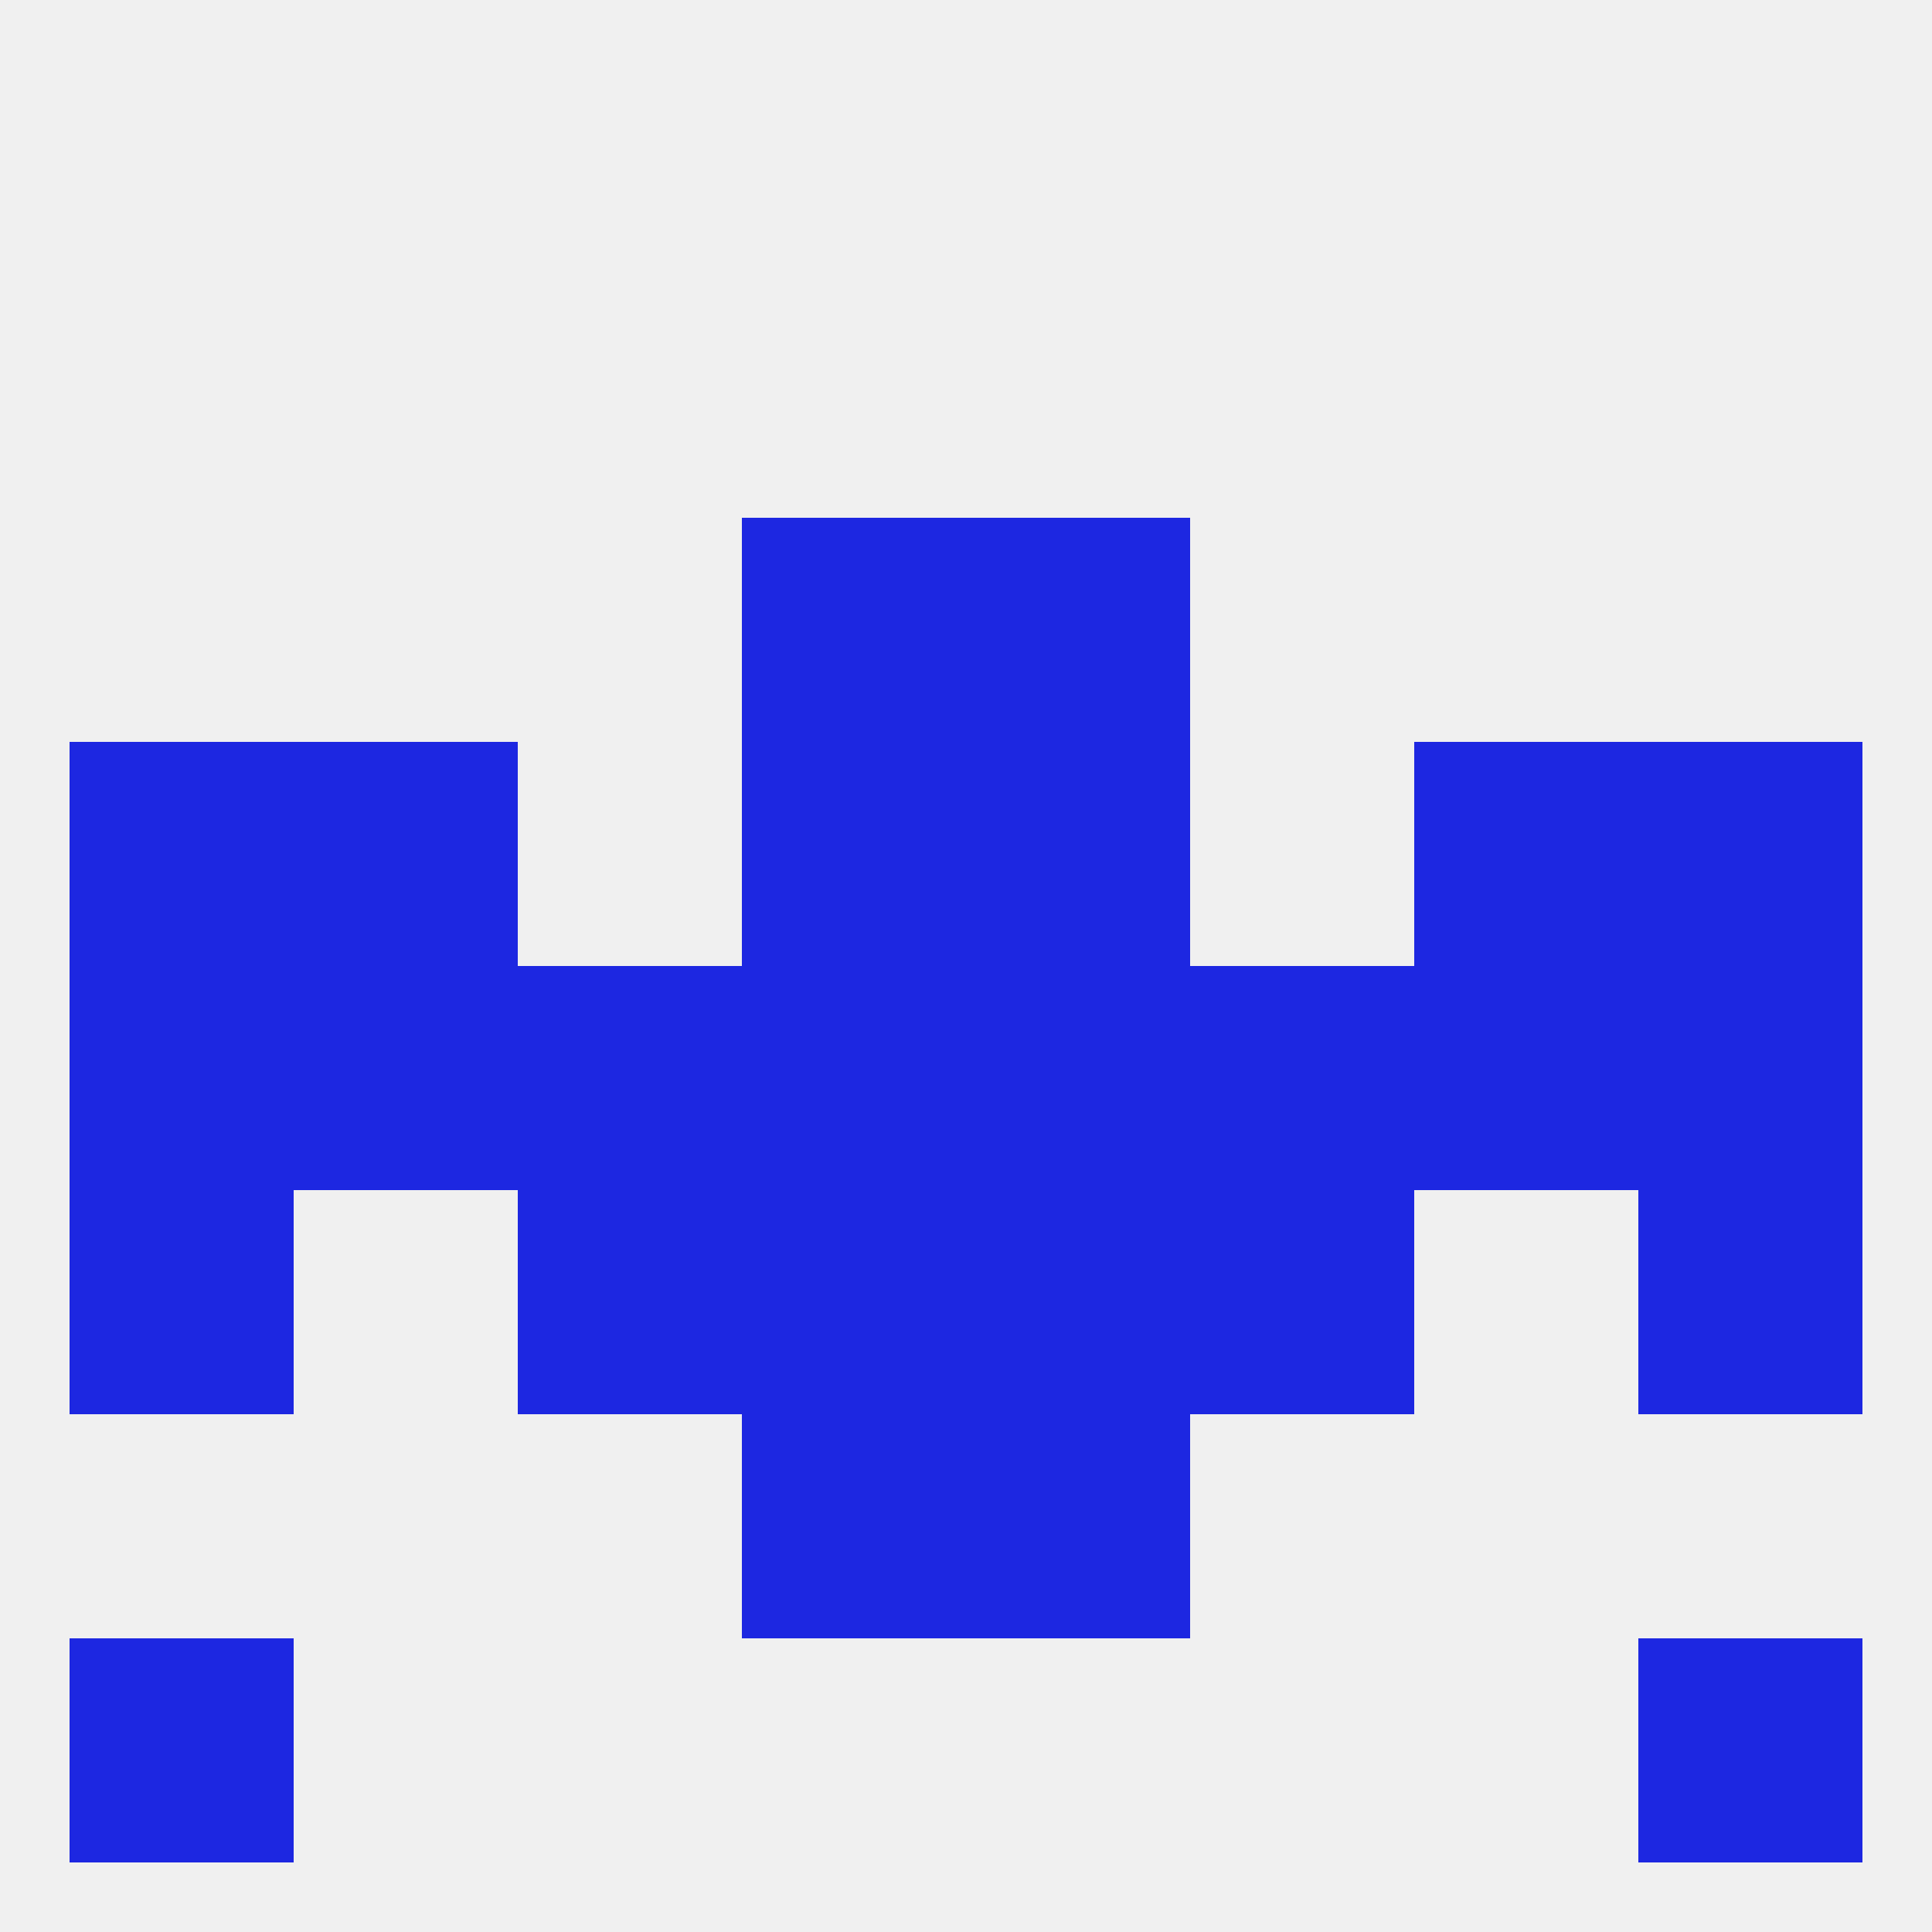 
<!--   <?xml version="1.0"?> -->
<svg version="1.1" baseprofile="full" xmlns="http://www.w3.org/2000/svg" xmlns:xlink="http://www.w3.org/1999/xlink" xmlns:ev="http://www.w3.org/2001/xml-events" width="250" height="250" viewBox="0 0 250 250" >
	<rect width="100%" height="100%" fill="rgba(240,240,240,255)"/>

	<rect x="9" y="125" width="29" height="29" fill="rgba(29,39,225,255)"/>
	<rect x="212" y="125" width="29" height="29" fill="rgba(29,39,225,255)"/>
	<rect x="96" y="125" width="29" height="29" fill="rgba(29,39,225,255)"/>
	<rect x="125" y="125" width="29" height="29" fill="rgba(29,39,225,255)"/>
	<rect x="67" y="125" width="29" height="29" fill="rgba(29,39,225,255)"/>
	<rect x="154" y="125" width="29" height="29" fill="rgba(29,39,225,255)"/>
	<rect x="38" y="125" width="29" height="29" fill="rgba(29,39,225,255)"/>
	<rect x="183" y="125" width="29" height="29" fill="rgba(29,39,225,255)"/>
	<rect x="125" y="96" width="29" height="29" fill="rgba(29,39,225,255)"/>
	<rect x="9" y="96" width="29" height="29" fill="rgba(29,39,225,255)"/>
	<rect x="212" y="96" width="29" height="29" fill="rgba(29,39,225,255)"/>
	<rect x="38" y="96" width="29" height="29" fill="rgba(29,39,225,255)"/>
	<rect x="183" y="96" width="29" height="29" fill="rgba(29,39,225,255)"/>
	<rect x="96" y="96" width="29" height="29" fill="rgba(29,39,225,255)"/>
	<rect x="212" y="154" width="29" height="29" fill="rgba(29,39,225,255)"/>
	<rect x="96" y="154" width="29" height="29" fill="rgba(29,39,225,255)"/>
	<rect x="125" y="154" width="29" height="29" fill="rgba(29,39,225,255)"/>
	<rect x="67" y="154" width="29" height="29" fill="rgba(29,39,225,255)"/>
	<rect x="154" y="154" width="29" height="29" fill="rgba(29,39,225,255)"/>
	<rect x="9" y="154" width="29" height="29" fill="rgba(29,39,225,255)"/>
	<rect x="9" y="212" width="29" height="29" fill="rgba(29,39,225,255)"/>
	<rect x="212" y="212" width="29" height="29" fill="rgba(29,39,225,255)"/>
	<rect x="125" y="183" width="29" height="29" fill="rgba(29,39,225,255)"/>
	<rect x="96" y="183" width="29" height="29" fill="rgba(29,39,225,255)"/>
	<rect x="96" y="67" width="29" height="29" fill="rgba(29,39,225,255)"/>
	<rect x="125" y="67" width="29" height="29" fill="rgba(29,39,225,255)"/>
</svg>
